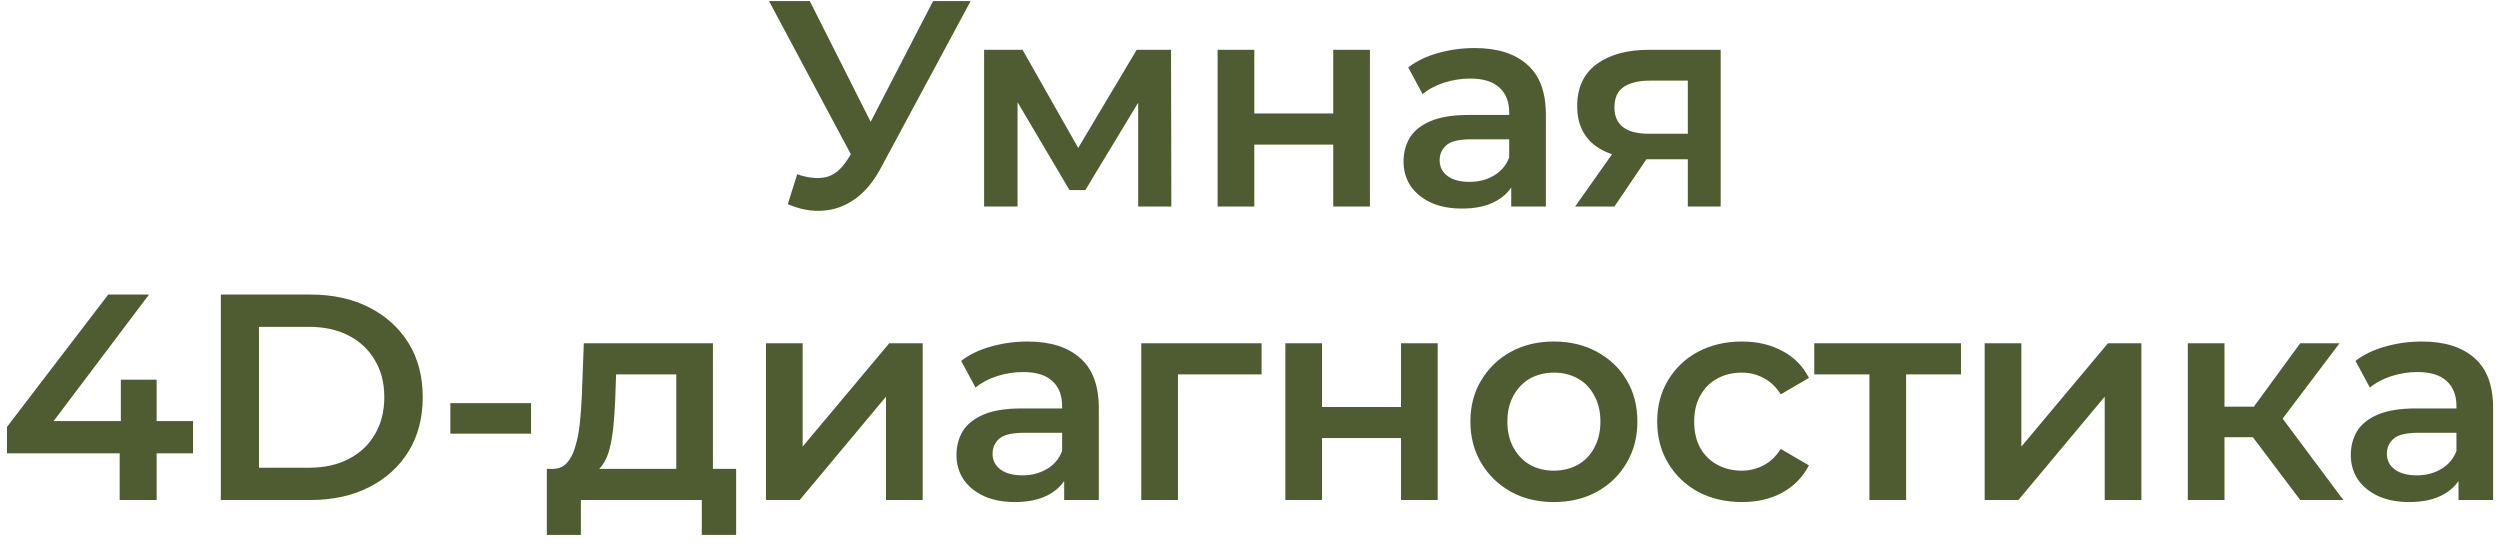 <?xml version="1.0" encoding="UTF-8"?> <svg xmlns="http://www.w3.org/2000/svg" width="230" height="50" viewBox="0 0 230 50" fill="none"><path d="M73.341 16.03C74.331 16.372 75.204 16.462 75.96 16.3C76.716 16.138 77.391 15.589 77.985 14.653L78.903 13.222L79.254 12.844L85.842 0.1H89.298L81.09 15.355C80.424 16.633 79.632 17.605 78.714 18.271C77.796 18.937 76.806 19.306 75.744 19.378C74.7 19.468 73.611 19.27 72.477 18.784L73.341 16.03ZM79.173 15.868L70.749 0.1H74.502L81.09 13.168L79.173 15.868ZM90.537 19V4.582H94.074L99.879 14.815H98.475L104.577 4.582H107.736L107.763 19H104.712V8.2L105.252 8.551L99.852 17.488H98.394L92.967 8.308L93.615 8.146V19H90.537ZM112.02 19V4.582H115.395V10.441H122.658V4.582H126.033V19H122.658V13.303H115.395V19H112.02ZM139.034 19V16.084L138.845 15.463V10.36C138.845 9.37 138.548 8.605 137.954 8.065C137.36 7.507 136.46 7.228 135.254 7.228C134.444 7.228 133.643 7.354 132.851 7.606C132.077 7.858 131.42 8.209 130.88 8.659L129.557 6.202C130.331 5.608 131.249 5.167 132.311 4.879C133.391 4.573 134.507 4.42 135.659 4.42C137.747 4.42 139.358 4.924 140.492 5.932C141.644 6.922 142.22 8.461 142.22 10.549V19H139.034ZM134.498 19.189C133.418 19.189 132.473 19.009 131.663 18.649C130.853 18.271 130.223 17.758 129.773 17.11C129.341 16.444 129.125 15.697 129.125 14.869C129.125 14.059 129.314 13.33 129.692 12.682C130.088 12.034 130.727 11.521 131.609 11.143C132.491 10.765 133.661 10.576 135.119 10.576H139.304V12.817H135.362C134.21 12.817 133.436 13.006 133.04 13.384C132.644 13.744 132.446 14.194 132.446 14.734C132.446 15.346 132.689 15.832 133.175 16.192C133.661 16.552 134.336 16.732 135.2 16.732C136.028 16.732 136.766 16.543 137.414 16.165C138.08 15.787 138.557 15.229 138.845 14.491L139.412 16.516C139.088 17.362 138.503 18.019 137.657 18.487C136.829 18.955 135.776 19.189 134.498 19.189ZM155.279 19V14.086L155.765 14.653H151.445C149.465 14.653 147.908 14.239 146.774 13.411C145.658 12.565 145.1 11.35 145.1 9.766C145.1 8.074 145.694 6.787 146.882 5.905C148.088 5.023 149.69 4.582 151.688 4.582H158.303V19H155.279ZM144.911 19L148.799 13.492H152.255L148.529 19H144.911ZM155.279 13.006V6.526L155.765 7.417H151.796C150.752 7.417 149.942 7.615 149.366 8.011C148.808 8.389 148.529 9.01 148.529 9.874C148.529 11.494 149.582 12.304 151.688 12.304H155.765L155.279 13.006ZM0.641 41.707V39.277L9.956 27.1H13.709L4.529 39.277L2.774 38.737H17.759V41.707H0.641ZM11.009 46V41.707L11.117 38.737V34.93H14.411V46H11.009ZM20.317 46V27.1H28.578C30.631 27.1 32.431 27.496 33.978 28.288C35.526 29.08 36.733 30.178 37.596 31.582C38.461 32.986 38.892 34.642 38.892 36.55C38.892 38.44 38.461 40.096 37.596 41.518C36.733 42.922 35.526 44.02 33.978 44.812C32.431 45.604 30.631 46 28.578 46H20.317ZM23.826 43.03H28.416C29.838 43.03 31.062 42.76 32.089 42.22C33.133 41.68 33.934 40.924 34.492 39.952C35.068 38.98 35.355 37.846 35.355 36.55C35.355 35.236 35.068 34.102 34.492 33.148C33.934 32.176 33.133 31.42 32.089 30.88C31.062 30.34 29.838 30.07 28.416 30.07H23.826V43.03ZM41.432 39.898V37.09H48.857V39.898H41.432ZM62.216 44.434V34.444H56.681L56.6 36.766C56.564 37.594 56.51 38.395 56.438 39.169C56.366 39.925 56.249 40.627 56.087 41.275C55.925 41.905 55.691 42.427 55.385 42.841C55.079 43.255 54.674 43.525 54.17 43.651L50.822 43.138C51.362 43.138 51.794 42.967 52.118 42.625C52.46 42.265 52.721 41.779 52.901 41.167C53.099 40.537 53.243 39.826 53.333 39.034C53.423 38.224 53.486 37.387 53.522 36.523L53.711 31.582H65.591V44.434H62.216ZM50.309 49.213V43.138H67.724V49.213H64.565V46H53.441V49.213H50.309ZM70.468 46V31.582H73.843V41.086L81.808 31.582H84.886V46H81.511V36.496L73.573 46H70.468ZM97.904 46V43.084L97.715 42.463V37.36C97.715 36.37 97.418 35.605 96.824 35.065C96.23 34.507 95.33 34.228 94.124 34.228C93.314 34.228 92.513 34.354 91.721 34.606C90.947 34.858 90.29 35.209 89.75 35.659L88.427 33.202C89.201 32.608 90.119 32.167 91.181 31.879C92.261 31.573 93.377 31.42 94.529 31.42C96.617 31.42 98.228 31.924 99.362 32.932C100.514 33.922 101.09 35.461 101.09 37.549V46H97.904ZM93.368 46.189C92.288 46.189 91.343 46.009 90.533 45.649C89.723 45.271 89.093 44.758 88.643 44.11C88.211 43.444 87.995 42.697 87.995 41.869C87.995 41.059 88.184 40.33 88.562 39.682C88.958 39.034 89.597 38.521 90.479 38.143C91.361 37.765 92.531 37.576 93.989 37.576H98.174V39.817H94.232C93.08 39.817 92.306 40.006 91.91 40.384C91.514 40.744 91.316 41.194 91.316 41.734C91.316 42.346 91.559 42.832 92.045 43.192C92.531 43.552 93.206 43.732 94.07 43.732C94.898 43.732 95.636 43.543 96.284 43.165C96.95 42.787 97.427 42.229 97.715 41.491L98.282 43.516C97.958 44.362 97.373 45.019 96.527 45.487C95.699 45.955 94.646 46.189 93.368 46.189ZM104.996 46V31.582H116.066V34.444H107.588L108.371 33.688V46H104.996ZM118.253 46V31.582H121.628V37.441H128.891V31.582H132.266V46H128.891V40.303H121.628V46H118.253ZM142.945 46.189C141.469 46.189 140.155 45.874 139.003 45.244C137.851 44.596 136.942 43.714 136.276 42.598C135.61 41.482 135.277 40.213 135.277 38.791C135.277 37.351 135.61 36.082 136.276 34.984C136.942 33.868 137.851 32.995 139.003 32.365C140.155 31.735 141.469 31.42 142.945 31.42C144.439 31.42 145.762 31.735 146.914 32.365C148.084 32.995 148.993 33.859 149.641 34.957C150.307 36.055 150.64 37.333 150.64 38.791C150.64 40.213 150.307 41.482 149.641 42.598C148.993 43.714 148.084 44.596 146.914 45.244C145.762 45.874 144.439 46.189 142.945 46.189ZM142.945 43.3C143.773 43.3 144.511 43.12 145.159 42.76C145.807 42.4 146.311 41.878 146.671 41.194C147.049 40.51 147.238 39.709 147.238 38.791C147.238 37.855 147.049 37.054 146.671 36.388C146.311 35.704 145.807 35.182 145.159 34.822C144.511 34.462 143.782 34.282 142.972 34.282C142.144 34.282 141.406 34.462 140.758 34.822C140.128 35.182 139.624 35.704 139.246 36.388C138.868 37.054 138.679 37.855 138.679 38.791C138.679 39.709 138.868 40.51 139.246 41.194C139.624 41.878 140.128 42.4 140.758 42.76C141.406 43.12 142.135 43.3 142.945 43.3ZM160.265 46.189C158.753 46.189 157.403 45.874 156.215 45.244C155.045 44.596 154.127 43.714 153.461 42.598C152.795 41.482 152.462 40.213 152.462 38.791C152.462 37.351 152.795 36.082 153.461 34.984C154.127 33.868 155.045 32.995 156.215 32.365C157.403 31.735 158.753 31.42 160.265 31.42C161.669 31.42 162.902 31.708 163.964 32.284C165.044 32.842 165.863 33.67 166.421 34.768L163.829 36.28C163.397 35.596 162.866 35.092 162.236 34.768C161.624 34.444 160.958 34.282 160.238 34.282C159.41 34.282 158.663 34.462 157.997 34.822C157.331 35.182 156.809 35.704 156.431 36.388C156.053 37.054 155.864 37.855 155.864 38.791C155.864 39.727 156.053 40.537 156.431 41.221C156.809 41.887 157.331 42.4 157.997 42.76C158.663 43.12 159.41 43.3 160.238 43.3C160.958 43.3 161.624 43.138 162.236 42.814C162.866 42.49 163.397 41.986 163.829 41.302L166.421 42.814C165.863 43.894 165.044 44.731 163.964 45.325C162.902 45.901 161.669 46.189 160.265 46.189ZM171.987 46V33.634L172.77 34.444H166.911V31.582H180.411V34.444H174.579L175.362 33.634V46H171.987ZM182.59 46V31.582H185.965V41.086L193.93 31.582H197.008V46H193.633V36.496L185.695 46H182.59ZM211.619 46L206.408 39.088L209.162 37.387L215.588 46H211.619ZM201.278 46V31.582H204.653V46H201.278ZM203.654 40.222V37.414H208.541V40.222H203.654ZM209.486 39.196L206.327 38.818L211.619 31.582H215.237L209.486 39.196ZM226.182 46V43.084L225.993 42.463V37.36C225.993 36.37 225.696 35.605 225.102 35.065C224.508 34.507 223.608 34.228 222.402 34.228C221.592 34.228 220.791 34.354 219.999 34.606C219.225 34.858 218.568 35.209 218.028 35.659L216.705 33.202C217.479 32.608 218.397 32.167 219.459 31.879C220.539 31.573 221.655 31.42 222.807 31.42C224.895 31.42 226.506 31.924 227.64 32.932C228.792 33.922 229.368 35.461 229.368 37.549V46H226.182ZM221.646 46.189C220.566 46.189 219.621 46.009 218.811 45.649C218.001 45.271 217.371 44.758 216.921 44.11C216.489 43.444 216.273 42.697 216.273 41.869C216.273 41.059 216.462 40.33 216.84 39.682C217.236 39.034 217.875 38.521 218.757 38.143C219.639 37.765 220.809 37.576 222.267 37.576H226.452V39.817H222.51C221.358 39.817 220.584 40.006 220.188 40.384C219.792 40.744 219.594 41.194 219.594 41.734C219.594 42.346 219.837 42.832 220.323 43.192C220.809 43.552 221.484 43.732 222.348 43.732C223.176 43.732 223.914 43.543 224.562 43.165C225.228 42.787 225.705 42.229 225.993 41.491L226.56 43.516C226.236 44.362 225.651 45.019 224.805 45.487C223.977 45.955 222.924 46.189 221.646 46.189Z" fill="#4F5C31"></path></svg> 